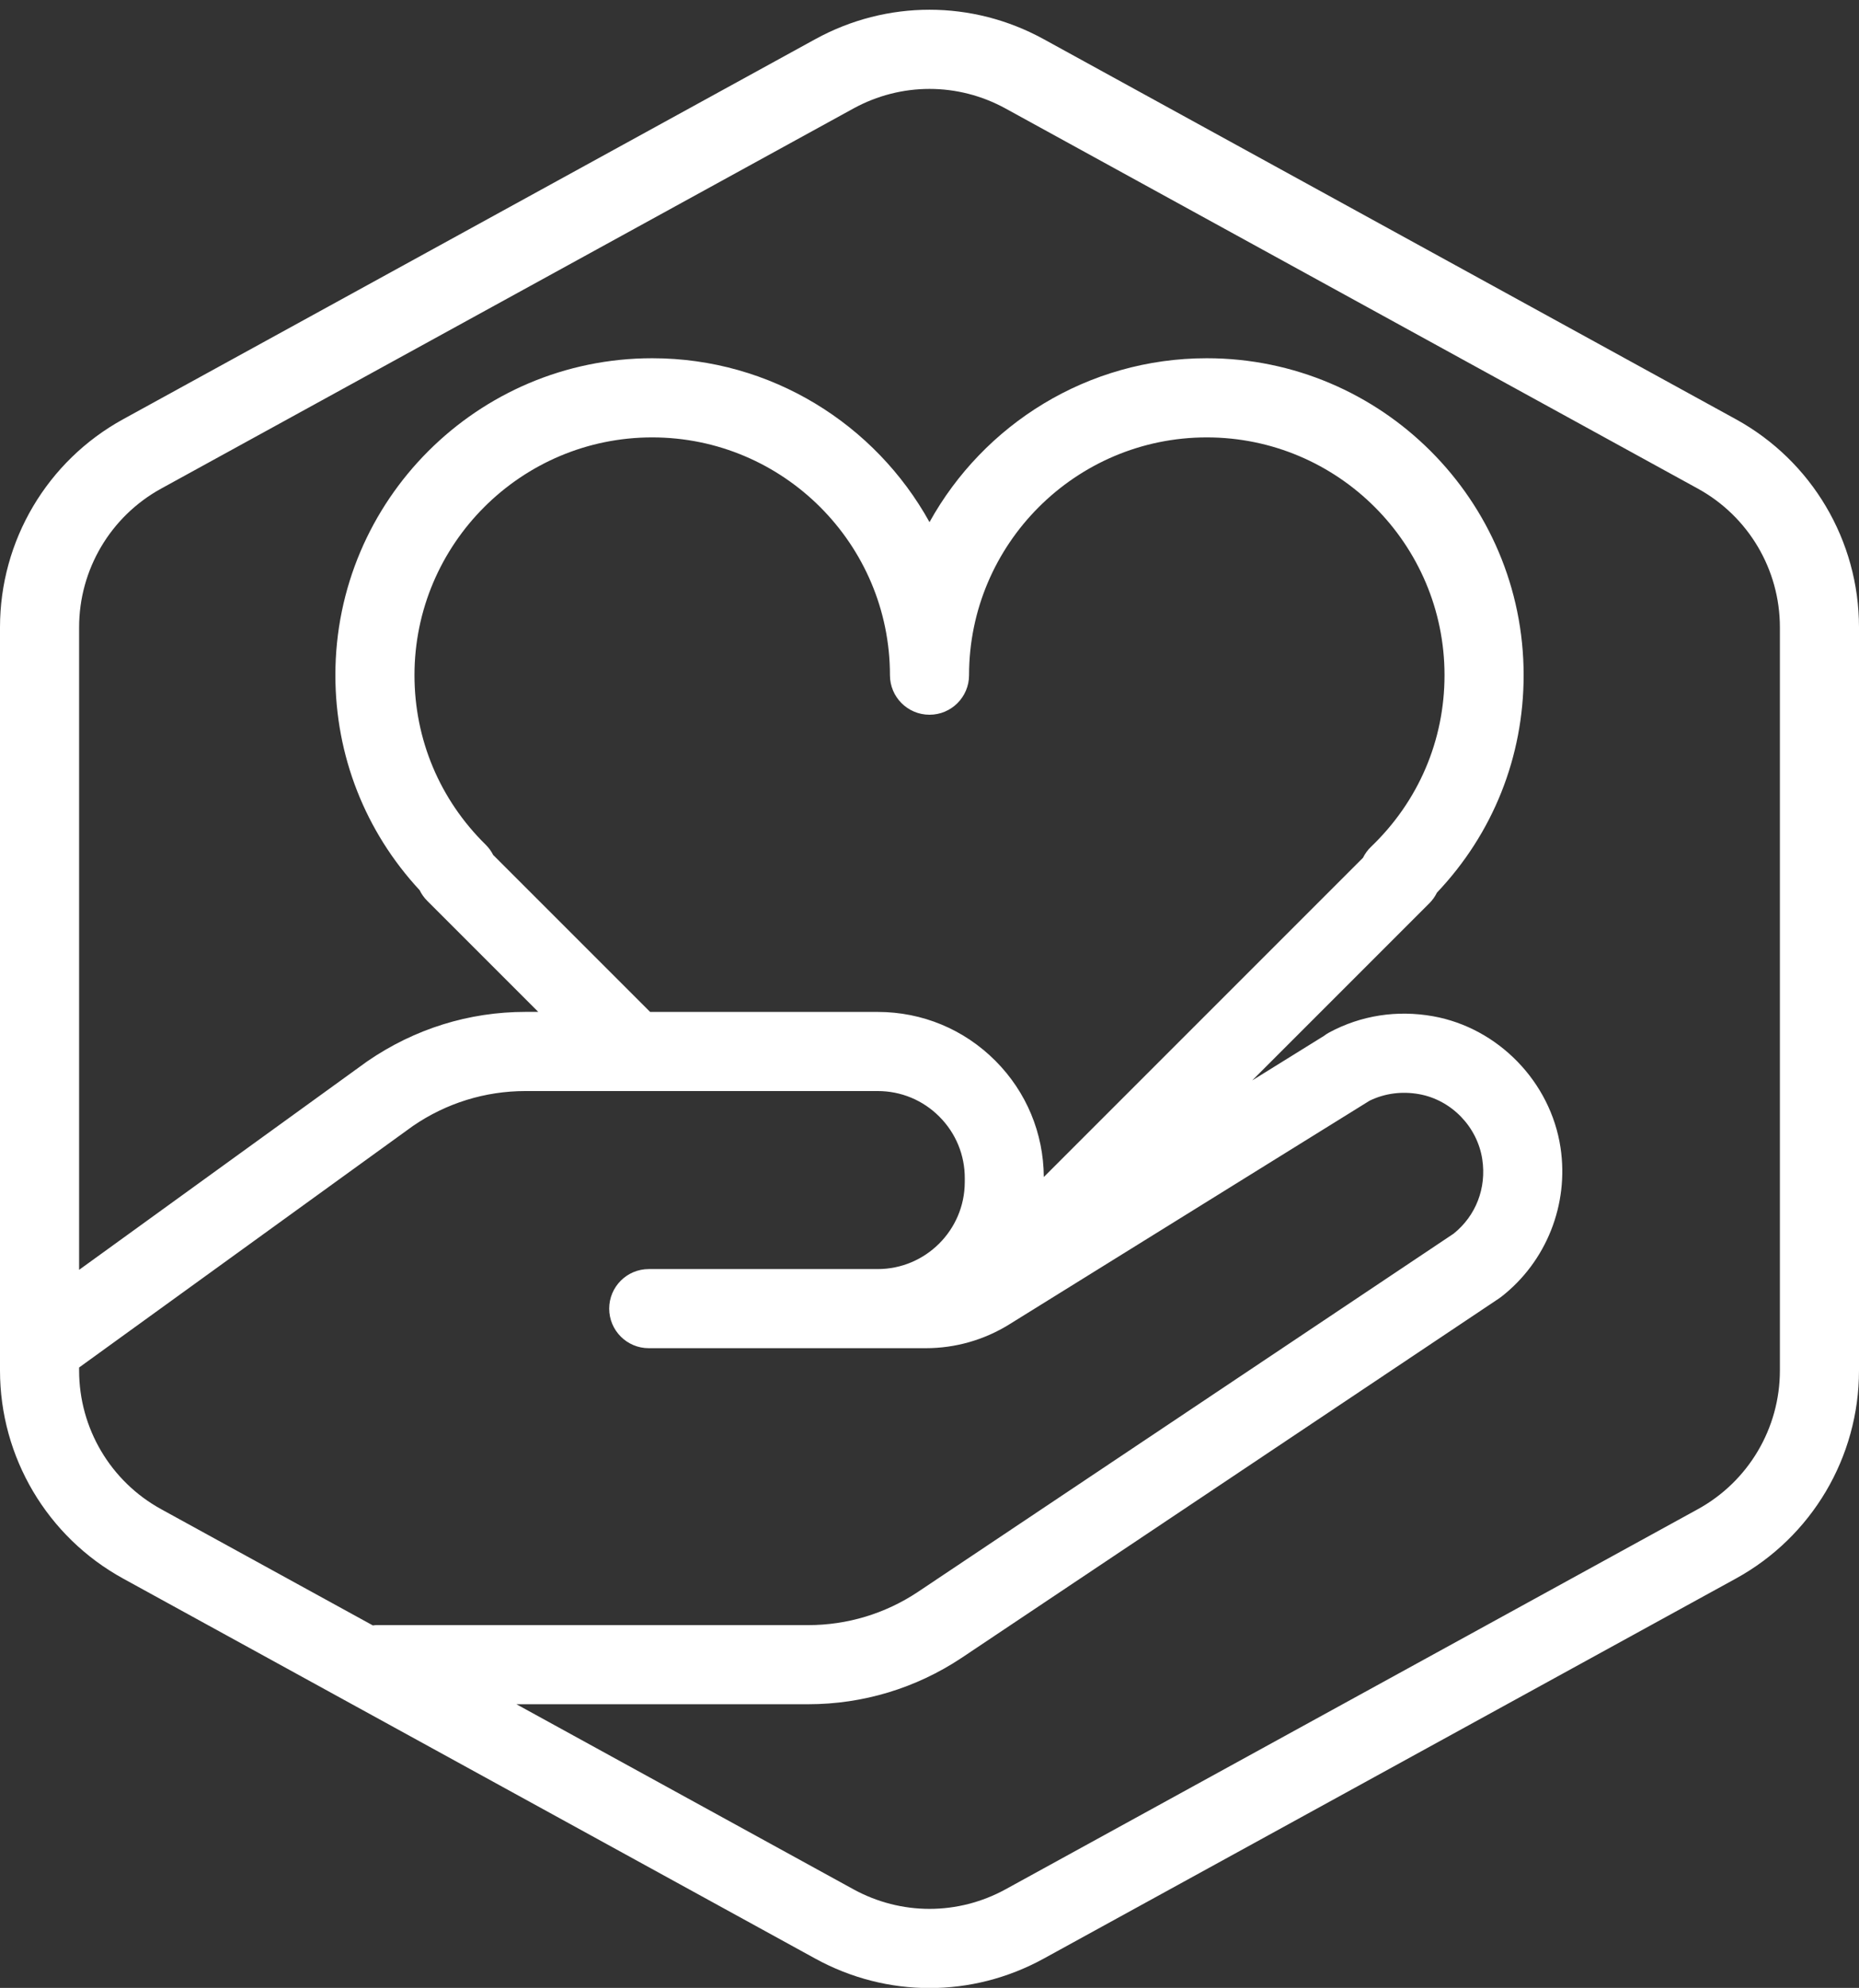 <?xml version="1.0" encoding="UTF-8" standalone="no"?><svg xmlns="http://www.w3.org/2000/svg" xmlns:xlink="http://www.w3.org/1999/xlink" fill="#ffffff" height="100.5" preserveAspectRatio="xMidYMid meet" version="1" viewBox="3.0 -0.5 94.0 100.5" width="94" zoomAndPan="magnify"><rect x="3.0" y="-0.5" width="94.0" height="100.5" fill="#333333" stroke="none"/><g id="change1_1"><path d="M90.775,20.695L55.774,1.48c-3.615-1.984-7.933-1.984-11.549,0l-35,19.215C5.385,22.803,3,26.834,3,31.214v37.572 c0,4.381,2.385,8.411,6.225,10.519l35,19.214c1.808,0.993,3.792,1.489,5.775,1.489s3.967-0.496,5.775-1.489l34.999-19.214 C94.614,77.197,97,73.167,97,68.786V31.214C97,26.834,94.614,22.803,90.775,20.695z M7,68.786v-0.151l16.878-12.209 c1.683-1.155,3.651-1.767,5.693-1.767h17.811c1.179,0,2.287,0.46,3.119,1.296c0.832,0.835,1.288,1.944,1.283,3.121l-0.001,0.2 c-0.01,2.417-1.984,4.383-4.402,4.383H35.804c-1.104,0-2,0.896-2,2s0.896,2,2,2h14.01c1.492,0,2.951-0.416,4.219-1.203 l18.188-11.289c0.012-0.007,0.022-0.014,0.034-0.021c0.767-0.372,1.628-0.486,2.501-0.33c1.634,0.292,2.948,1.648,3.196,3.298 c0.218,1.45-0.322,2.848-1.448,3.753L49.403,79.988c-1.646,1.093-3.561,1.671-5.537,1.671H22.014c-0.055,0-0.106,0.012-0.16,0.016 L11.15,75.799C8.59,74.394,7,71.707,7,68.786z M50,35.634c1.104,0,2-0.896,2-2c0-6.628,5.393-12.021,12.021-12.021 c6.629,0,12.021,5.393,12.021,12.021c0,3.298-1.318,6.378-3.713,8.673c-0.172,0.164-0.309,0.354-0.41,0.559L55.78,59.005 c-0.014-2.217-0.878-4.3-2.445-5.873c-1.589-1.595-3.702-2.473-5.953-2.473H35.874l-7.936-7.935 c-0.096-0.189-0.224-0.365-0.38-0.52c-2.321-2.28-3.6-5.324-3.6-8.57c0-6.628,5.393-12.021,12.021-12.021 C42.607,21.614,48,27.006,48,33.634C48,34.739,48.896,35.634,50,35.634z M93,68.786c0,2.921-1.59,5.607-4.15,7.013l-35,19.214 c-2.41,1.322-5.289,1.322-7.699,0l-17.039-9.354h14.754c2.767,0,5.446-0.809,7.755-2.343l27.172-18.17 c0.04-0.026,0.079-0.055,0.117-0.084c2.281-1.776,3.431-4.667,2.997-7.545c-0.499-3.319-3.15-6.05-6.446-6.64 c-1.825-0.325-3.642-0.044-5.247,0.819c-0.095,0.051-0.184,0.109-0.268,0.174l-3.627,2.251l8.957-8.957 c0.159-0.159,0.288-0.341,0.383-0.537c2.833-2.988,4.383-6.862,4.383-10.995c0-8.833-7.188-16.021-16.021-16.021 c-6.03,0-11.287,3.351-14.021,8.286c-2.733-4.935-7.991-8.286-14.021-8.286c-8.834,0-16.021,7.187-16.021,16.021 c0,4.072,1.507,7.903,4.261,10.873c0.095,0.196,0.224,0.378,0.384,0.538l5.614,5.614h-0.647c-2.854,0-5.605,0.854-7.998,2.498 L7,63.698V31.214c0-2.92,1.59-5.607,4.15-7.013l35-19.214C47.355,4.326,48.678,3.995,50,3.995s2.645,0.331,3.85,0.993l35,19.214 C91.41,25.607,93,28.294,93,31.214V68.786z"/></g></svg>